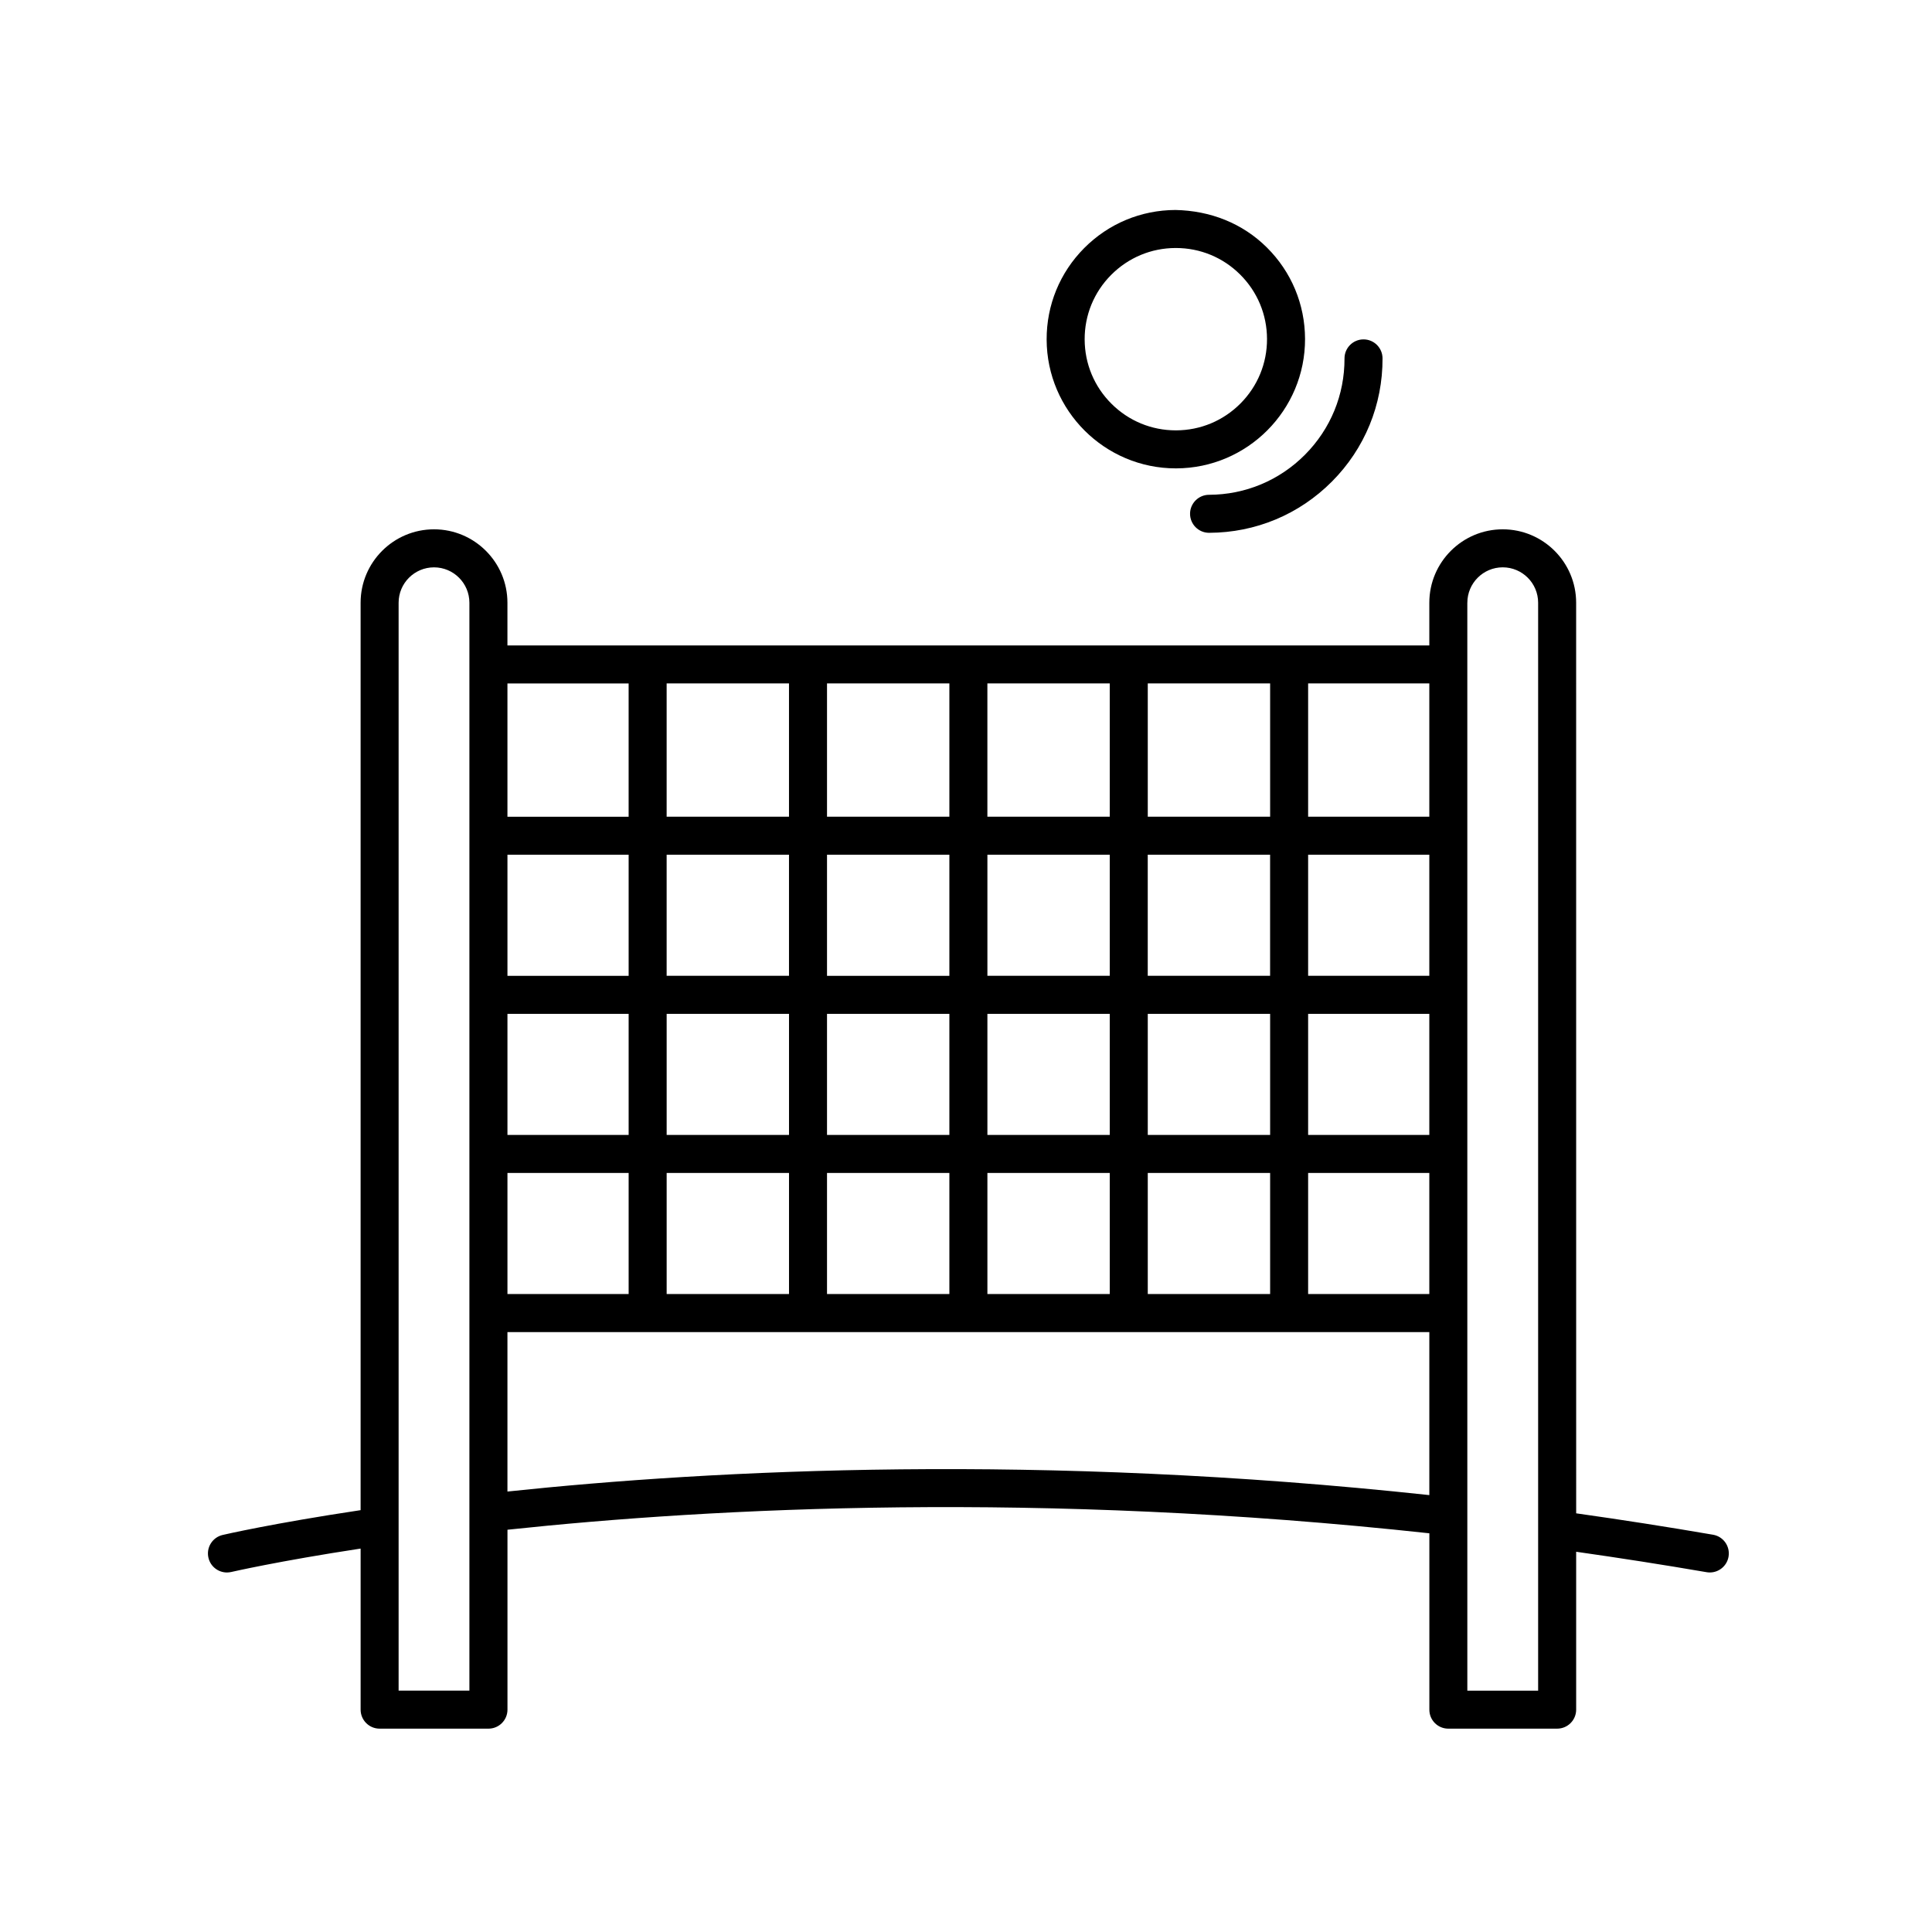 <?xml version="1.0" encoding="UTF-8"?>
<!-- Uploaded to: SVG Repo, www.svgrepo.com, Generator: SVG Repo Mixer Tools -->
<svg fill="#000000" width="800px" height="800px" version="1.1" viewBox="144 144 512 512" xmlns="http://www.w3.org/2000/svg">
 <g>
  <path d="m527.82 602.11h28.84c2.785 0 5.039-2.254 5.039-5.039v-41.84c11.512 1.641 23.121 3.445 34.562 5.414 0.293 0.051 0.574 0.074 0.863 0.074 2.41 0 4.535-1.734 4.957-4.18 0.473-2.742-1.367-5.352-4.106-5.82-12.012-2.07-24.199-3.969-36.273-5.672l-0.008-241.32c0-10.727-8.727-19.453-19.457-19.453-10.727 0-19.453 8.727-19.453 19.453v11.316h-244.31v-11.316c0-10.727-8.727-19.453-19.453-19.453-10.73 0-19.457 8.727-19.457 19.453v240.48c-23.234 3.488-36.012 6.449-36.566 6.574-2.711 0.637-4.394 3.34-3.758 6.051 0.539 2.324 2.613 3.891 4.902 3.891 0.379 0 0.766-0.047 1.152-0.133 0.133-0.023 12.383-2.867 34.273-6.203v42.684c0 2.785 2.254 5.039 5.039 5.039h28.84c2.785 0 5.039-2.254 5.039-5.039v-47.676c54.91-5.859 141.03-10.281 244.31 0.945v46.727c-0.016 2.793 2.238 5.043 5.023 5.043zm-249.34-189.43h32.117v32.086h-32.117zm42.191 0h32.426v32.086h-32.426zm42.496 0h32.426v32.086h-32.426zm32.426-10.078h-32.426v-32.086h32.426zm10.078-32.09h32.426v32.086h-32.426zm0 42.168h32.426v32.086h-32.426zm42.5 0h32.426v32.086h-32.426zm42.496 0h32.117v32.086h-32.117zm32.117-10.078h-32.117v-32.086h32.117zm-42.195 0h-32.426v-32.086h32.426zm-32.418-42.168v-35.328h32.426v35.328zm-10.078 0h-32.426v-35.328h32.426zm-42.5 0h-32.426v-35.328h32.426zm-42.5 0h-32.426v-35.328h32.426zm0 10.078v32.086h-32.426v-32.086zm-42.496 32.09h-32.117v-32.086h32.117zm-32.117 52.242h32.117v32.086h-32.117zm42.191 0h32.426v32.086h-32.426zm42.496 0h32.426v32.086h-32.426zm42.504 0h32.426v32.086h-32.426zm42.5 0h32.426v32.086h-32.426zm42.496 0h32.117v32.086h-32.117zm42.195-151.12c0-5.168 4.207-9.375 9.375-9.375 5.176 0 9.383 4.207 9.383 9.375v288.32h-18.762l-0.004-288.32zm-10.078 56.715h-32.117v-35.328h32.117zm-212.19-35.32v35.328h-32.117v-35.328zm-42.195 266.92h-18.762v-288.31c0-5.168 4.207-9.375 9.383-9.375 5.168 0 9.375 4.207 9.375 9.375v288.31zm10.078-52.766v-42.258h244.31v43.203c-103.02-11.102-189.06-6.785-244.31-0.945z"/>
  <path d="m489.85 233.78c-0.031-9.145-3.617-17.734-10.105-24.184-6.484-6.445-15.008-9.766-24.242-9.949-9.145 0.031-17.734 3.617-24.184 10.102-6.445 6.488-9.977 15.094-9.949 24.242 0.059 18.844 15.406 34.133 34.238 34.133h0.105c18.883-0.059 34.199-15.461 34.137-34.344zm-17.105 17.141c-4.551 4.574-10.605 7.109-17.062 7.129h-0.082c-6.422 0-12.469-2.492-17.027-7.027-4.574-4.543-7.109-10.605-7.129-17.062-0.02-6.457 2.469-12.531 7.023-17.109 4.555-4.578 10.605-7.109 17.062-7.129h0.086c6.422 0 12.469 2.488 17.027 7.023 4.574 4.551 7.109 10.605 7.129 17.062 0.023 6.457-2.473 12.531-7.027 17.113z"/>
  <path d="m464.42 285.2h0.016c12.312-0.039 23.875-4.867 32.555-13.598 8.68-8.73 13.438-20.324 13.395-32.637-0.012-2.781-2.262-5.023-5.039-5.023h-0.016c-2.785 0.012-5.031 2.273-5.023 5.055 0.031 9.621-3.684 18.676-10.469 25.504-6.781 6.82-15.816 10.602-25.438 10.625-2.785 0.012-5.031 2.273-5.023 5.055 0.016 2.777 2.266 5.019 5.043 5.019z"/>
 </g>
</svg>